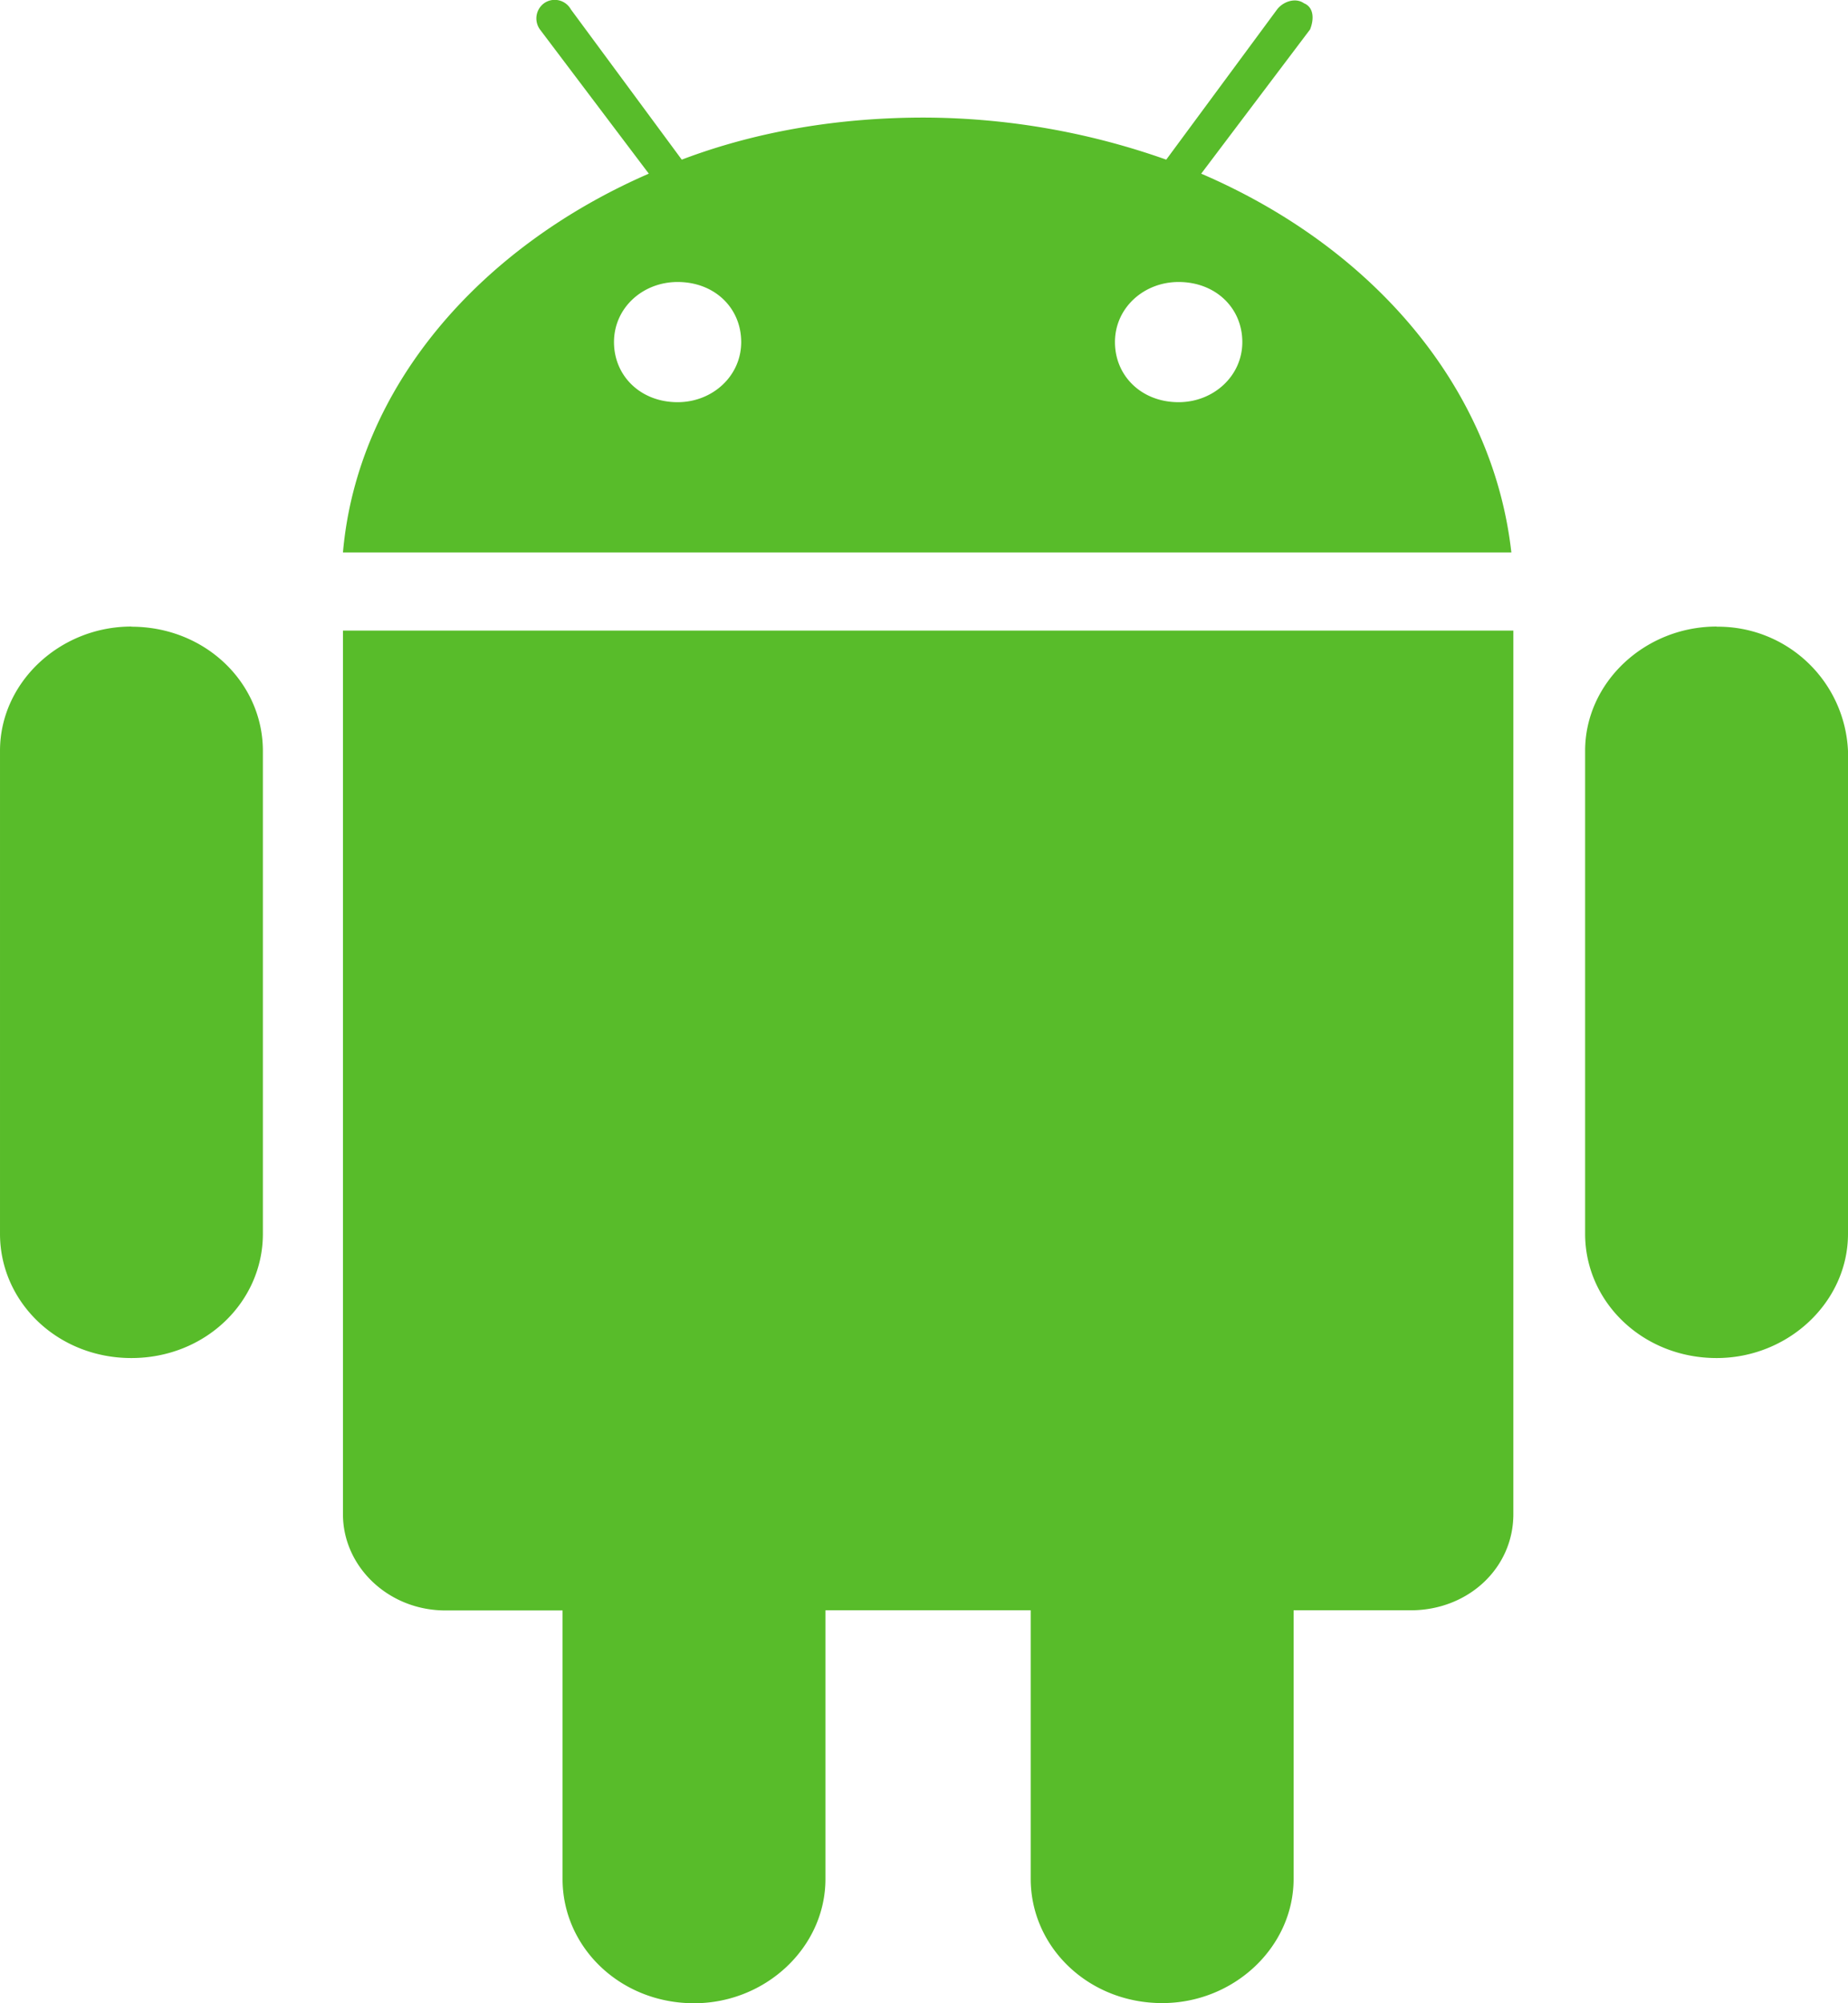 <svg width="12" height="13" viewBox="0 0 12 13" fill="none" xmlns="http://www.w3.org/2000/svg">
    <path d="M11.147 4.066c-.467 0-.854.364-.854.806v3.135c0 .442.374.806.854.806.466 0 .853-.364.853-.806V4.873a.844.844 0 0 0-.853-.806zm-10.294 0c-.466 0-.853.364-.853.806v3.135c0 .442.373.806.853.806s.854-.364.854-.806V4.873c0-.442-.374-.806-.854-.806zm1.374.026v5.735c0 .338.293.624.666.624h.76v1.743c0 .442.374.806.854.806.466 0 .853-.364.853-.806V10.45h1.333v1.743c0 .442.374.806.854.806.466 0 .853-.364.853-.806V10.45h.76c.373 0 .667-.273.667-.624V4.092h-7.6zM7.8 1.127l.707-.936c.026-.065.026-.143-.04-.17-.054-.038-.134-.012-.174.04l-.72.975A4.747 4.747 0 0 0 6 .763c-.56 0-1.093.091-1.573.273l-.72-.975a.12.12 0 0 0-.174-.04.122.122 0 0 0-.027.17l.707.936C3.107 1.608 2.32 2.52 2.227 3.585h7.587C9.694 2.518 8.92 1.608 7.8 1.127zM4.4 2.61c-.24 0-.413-.17-.413-.39 0-.222.186-.39.413-.39.24 0 .413.168.413.39 0 .22-.186.39-.413.39zm3.253 0c-.24 0-.413-.17-.413-.39 0-.222.187-.39.413-.39.24 0 .414.168.414.39 0 .22-.187.39-.414.39z" fill="#58BC2A"/>
</svg>
